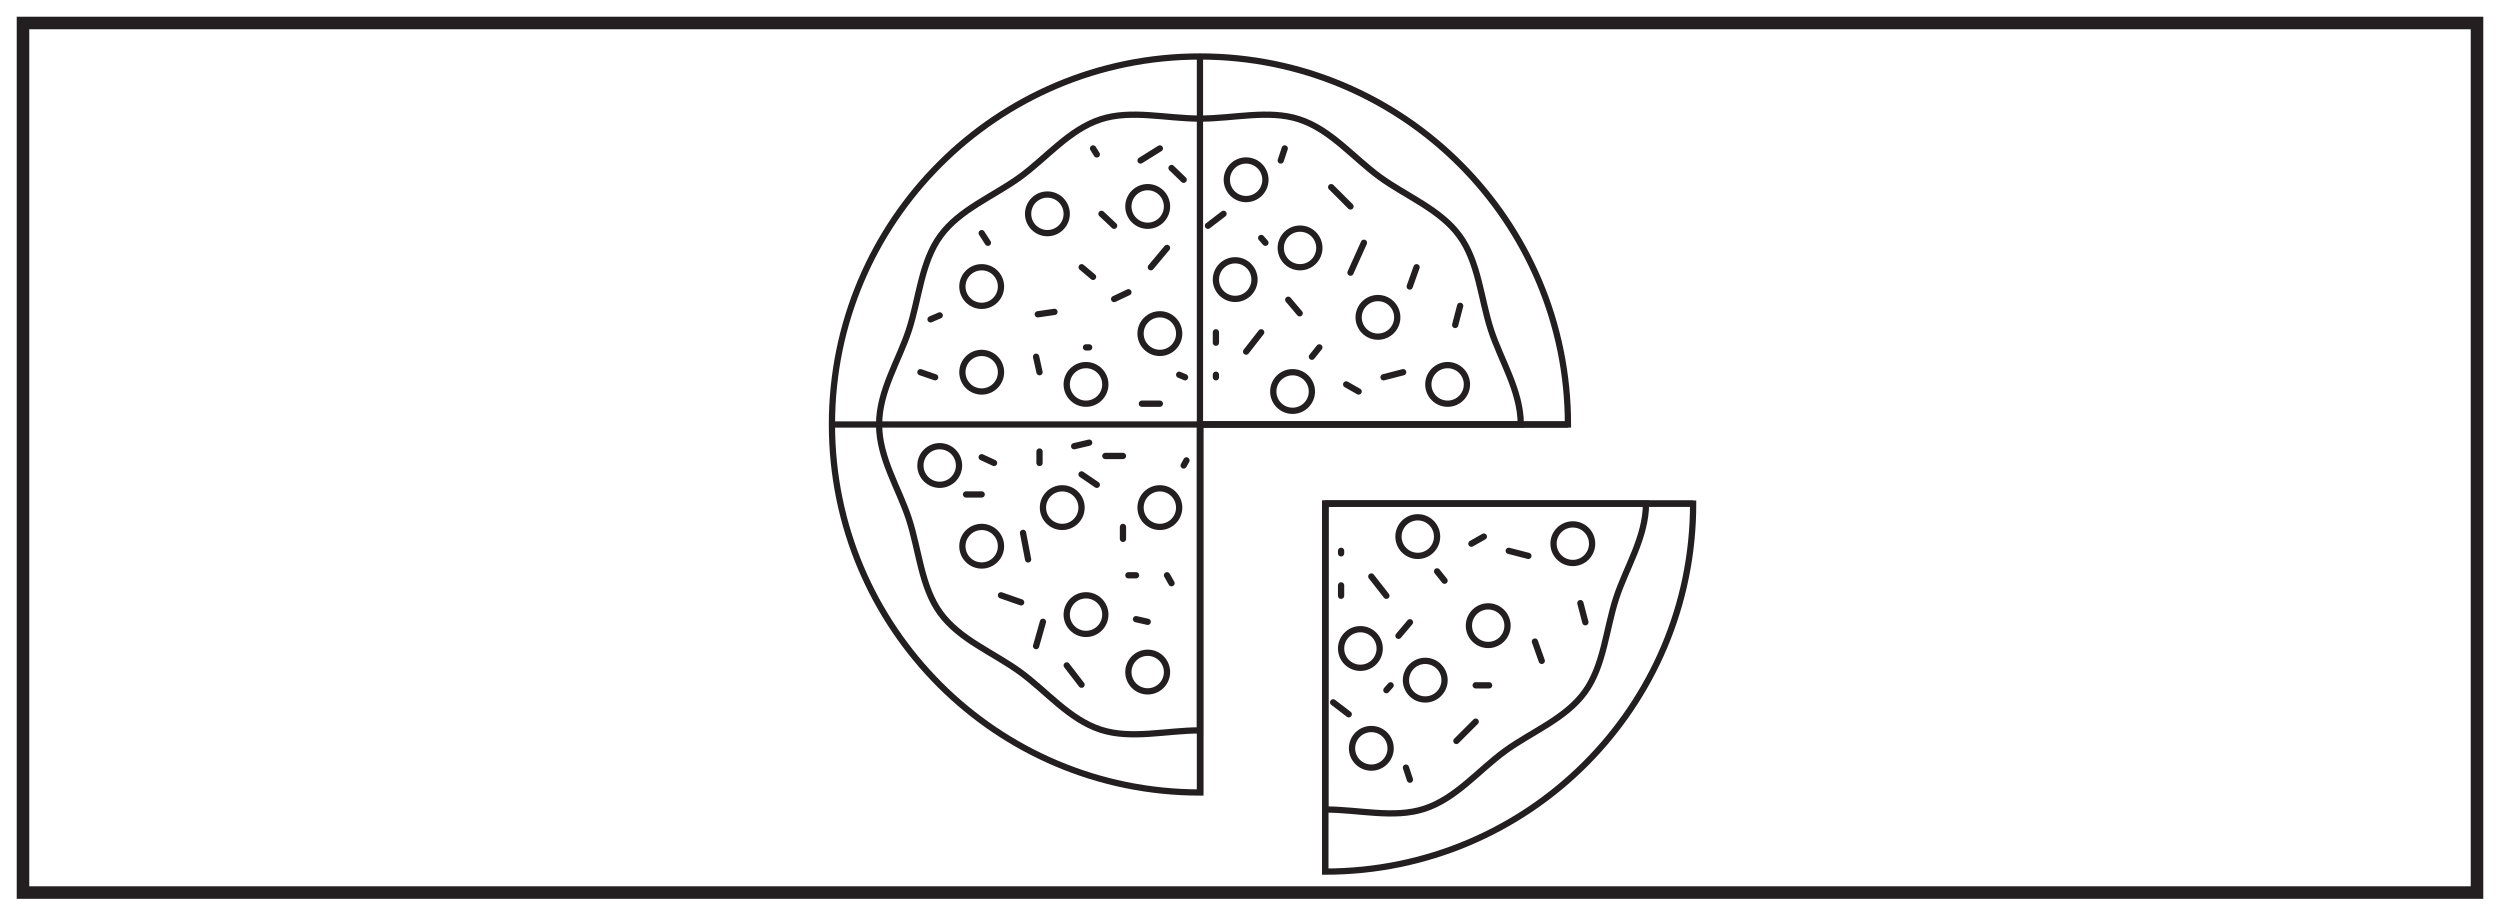 <?xml version="1.0" encoding="UTF-8"?>
<svg xmlns="http://www.w3.org/2000/svg" xmlns:xlink="http://www.w3.org/1999/xlink" width="598pt" height="219pt" viewBox="0 0 598 219" version="1.1">
<g id="surface1">
<rect x="0" y="0" width="598" height="219" style="fill:rgb(100%,100%,100%);fill-opacity:1;stroke:none;"/>
<path style=" stroke:none;fill-rule:nonzero;fill:rgb(100%,100%,100%);fill-opacity:1;" d="M 5.5 5.5 L 592.5 5.5 L 592.5 213.5 L 5.5 213.5 Z M 5.5 5.5 "/>
<path style=" stroke:none;fill-rule:nonzero;fill:rgb(13.73%,12.16%,12.549%);fill-opacity:1;" d="M 594 4 L 4 4 L 4 215 L 594 215 Z M 591 212 L 7 212 L 7 7 L 591 7 Z M 591 212 "/>
<path style="fill:none;stroke-width:1.5;stroke-linecap:butt;stroke-linejoin:miter;stroke:rgb(13.73%,12.16%,12.549%);stroke-opacity:1;stroke-miterlimit:10;" d="M -0.001 -0 L -0.001 -176.055 " transform="matrix(1,0,0,-1,287.028,13.511)"/>
<path style="fill:none;stroke-width:1.5;stroke-linecap:butt;stroke-linejoin:miter;stroke:rgb(13.73%,12.16%,12.549%);stroke-opacity:1;stroke-miterlimit:10;" d="M 0 -0.001 L 176.055 -0.001 " transform="matrix(1,0,0,-1,199,101.538)"/>
<path style="fill:none;stroke-width:1.5;stroke-linecap:butt;stroke-linejoin:miter;stroke:rgb(13.73%,12.16%,12.549%);stroke-opacity:1;stroke-miterlimit:10;" d="M -0.001 0.001 C -0.001 -2.55 -2.067 -4.617 -4.618 -4.617 C -7.172 -4.617 -9.239 -2.55 -9.239 0.001 C -9.239 2.551 -7.172 4.618 -4.618 4.618 C -2.067 4.618 -0.001 2.551 -0.001 0.001 Z M -0.001 0.001 " transform="matrix(1,0,0,-1,279.149,160.758)"/>
<path style="fill:none;stroke-width:1.5;stroke-linecap:butt;stroke-linejoin:miter;stroke:rgb(13.73%,12.16%,12.549%);stroke-opacity:1;stroke-miterlimit:10;" d="M 0.002 0.001 C 0.002 -2.55 -2.069 -4.616 -4.619 -4.616 C -7.17 -4.616 -9.236 -2.55 -9.236 0.001 C -9.236 2.552 -7.17 4.618 -4.619 4.618 C -2.069 4.618 0.002 2.552 0.002 0.001 Z M 0.002 0.001 " transform="matrix(1,0,0,-1,282.057,121.423)"/>
<path style="fill:none;stroke-width:1.5;stroke-linecap:butt;stroke-linejoin:miter;stroke:rgb(13.73%,12.16%,12.549%);stroke-opacity:1;stroke-miterlimit:10;" d="M 0.002 -0.001 C 0.002 -2.552 -2.069 -4.618 -4.619 -4.618 C -7.17 -4.618 -9.237 -2.552 -9.237 -0.001 C -9.237 2.55 -7.17 4.616 -4.619 4.616 C -2.069 4.616 0.002 2.55 0.002 -0.001 Z M 0.002 -0.001 " transform="matrix(1,0,0,-1,264.393,147.015)"/>
<path style="fill:none;stroke-width:1.5;stroke-linecap:butt;stroke-linejoin:miter;stroke:rgb(13.73%,12.16%,12.549%);stroke-opacity:1;stroke-miterlimit:10;" d="M 0.001 -0.001 C 0.001 -2.552 -2.069 -4.618 -4.62 -4.618 C -7.17 -4.618 -9.237 -2.552 -9.237 -0.001 C -9.237 2.55 -7.17 4.616 -4.62 4.616 C -2.069 4.616 0.001 2.55 0.001 -0.001 Z M 0.001 -0.001 " transform="matrix(1,0,0,-1,334.225,75.913)"/>
<path style="fill:none;stroke-width:1.5;stroke-linecap:butt;stroke-linejoin:miter;stroke:rgb(13.73%,12.16%,12.549%);stroke-opacity:1;stroke-miterlimit:10;" d="M 0.001 -0.001 C 0.001 -2.548 -2.069 -4.618 -4.62 -4.618 C -7.17 -4.618 -9.237 -2.548 -9.237 -0.001 C -9.237 2.55 -7.17 4.616 -4.62 4.616 C -2.069 4.616 0.001 2.55 0.001 -0.001 Z M 0.001 -0.001 " transform="matrix(1,0,0,-1,313.803,93.647)"/>
<path style="fill:none;stroke-width:1.5;stroke-linecap:butt;stroke-linejoin:miter;stroke:rgb(13.73%,12.16%,12.549%);stroke-opacity:1;stroke-miterlimit:10;" d="M -0 0.001 C -0 -2.549 -2.066 -4.616 -4.617 -4.616 C -7.168 -4.616 -9.234 -2.549 -9.234 0.001 C -9.234 2.548 -7.168 4.619 -4.617 4.619 C -2.066 4.619 -0 2.548 -0 0.001 Z M -0 0.001 " transform="matrix(1,0,0,-1,350.891,91.951)"/>
<path style="fill:none;stroke-width:1.5;stroke-linecap:butt;stroke-linejoin:miter;stroke:rgb(13.73%,12.16%,12.549%);stroke-opacity:1;stroke-miterlimit:10;" d="M 0.001 0.002 C 0.001 -2.549 -2.065 -4.615 -4.62 -4.615 C -7.171 -4.615 -9.233 -2.549 -9.233 0.002 C -9.233 2.552 -7.171 4.619 -4.62 4.619 C -2.065 4.619 0.001 2.552 0.001 0.002 Z M 0.001 0.002 " transform="matrix(1,0,0,-1,300.077,66.881)"/>
<path style="fill:none;stroke-width:1.5;stroke-linecap:butt;stroke-linejoin:miter;stroke:rgb(13.73%,12.16%,12.549%);stroke-opacity:1;stroke-miterlimit:10;" d="M 0.001 0.002 C 0.001 -2.549 -2.069 -4.615 -4.62 -4.615 C -7.17 -4.615 -9.237 -2.549 -9.237 0.002 C -9.237 2.549 -7.17 4.615 -4.62 4.615 C -2.069 4.615 0.001 2.549 0.001 0.002 Z M 0.001 0.002 " transform="matrix(1,0,0,-1,302.69,43.002)"/>
<path style="fill:none;stroke-width:1.5;stroke-linecap:butt;stroke-linejoin:miter;stroke:rgb(13.73%,12.16%,12.549%);stroke-opacity:1;stroke-miterlimit:10;" d="M -0.001 0.001 C -0.001 -2.554 -2.067 -4.62 -4.618 -4.62 C -7.169 -4.62 -9.235 -2.554 -9.235 0.001 C -9.235 2.548 -7.169 4.614 -4.618 4.614 C -2.067 4.614 -0.001 2.548 -0.001 0.001 Z M -0.001 0.001 " transform="matrix(1,0,0,-1,315.591,59.302)"/>
<path style="fill:none;stroke-width:1.5;stroke-linecap:butt;stroke-linejoin:miter;stroke:rgb(13.73%,12.16%,12.549%);stroke-opacity:1;stroke-miterlimit:10;" d="M 0.001 0 C 0.001 -2.55 -2.066 -4.617 -4.621 -4.617 C -7.167 -4.617 -9.234 -2.55 -9.234 0 C -9.234 2.551 -7.167 4.618 -4.621 4.618 C -2.066 4.618 0.001 2.551 0.001 0 Z M 0.001 0 " transform="matrix(1,0,0,-1,255.156,51.149)"/>
<path style="fill:none;stroke-width:1.5;stroke-linecap:butt;stroke-linejoin:miter;stroke:rgb(13.73%,12.16%,12.549%);stroke-opacity:1;stroke-miterlimit:10;" d="M -0.001 -0.001 C -0.001 -2.548 -2.067 -4.619 -4.618 -4.619 C -7.172 -4.619 -9.239 -2.548 -9.239 -0.001 C -9.239 2.549 -7.172 4.616 -4.618 4.616 C -2.067 4.616 -0.001 2.549 -0.001 -0.001 Z M -0.001 -0.001 " transform="matrix(1,0,0,-1,279.149,49.382)"/>
<path style="fill:none;stroke-width:1.5;stroke-linecap:butt;stroke-linejoin:miter;stroke:rgb(13.73%,12.16%,12.549%);stroke-opacity:1;stroke-miterlimit:10;" d="M 0.002 0 C 0.002 -2.551 -2.069 -4.617 -4.619 -4.617 C -7.17 -4.617 -9.236 -2.551 -9.236 0 C -9.236 2.551 -7.17 4.617 -4.619 4.617 C -2.069 4.617 0.002 2.551 0.002 0 Z M 0.002 0 " transform="matrix(1,0,0,-1,282.057,79.797)"/>
<path style="fill:none;stroke-width:1.5;stroke-linecap:butt;stroke-linejoin:miter;stroke:rgb(13.73%,12.16%,12.549%);stroke-opacity:1;stroke-miterlimit:10;" d="M -0 0 C -0 -2.551 -2.067 -4.621 -4.618 -4.621 C -7.168 -4.621 -9.235 -2.551 -9.235 0 C -9.235 2.547 -7.168 4.613 -4.618 4.613 C -2.067 4.613 -0 2.547 -0 0 Z M -0 0 " transform="matrix(1,0,0,-1,239.438,68.535)"/>
<path style="fill:none;stroke-width:1.5;stroke-linecap:butt;stroke-linejoin:miter;stroke:rgb(13.73%,12.16%,12.549%);stroke-opacity:1;stroke-miterlimit:10;" d="M 0.002 0.001 C 0.002 -2.549 -2.069 -4.616 -4.619 -4.616 C -7.17 -4.616 -9.237 -2.549 -9.237 0.001 C -9.237 2.548 -7.17 4.619 -4.619 4.619 C -2.069 4.619 0.002 2.548 0.002 0.001 Z M 0.002 0.001 " transform="matrix(1,0,0,-1,264.393,91.951)"/>
<path style="fill:none;stroke-width:1.5;stroke-linecap:butt;stroke-linejoin:miter;stroke:rgb(13.73%,12.16%,12.549%);stroke-opacity:1;stroke-miterlimit:10;" d="M -0 -0.001 C -0 -2.552 -2.067 -4.618 -4.618 -4.618 C -7.168 -4.618 -9.235 -2.552 -9.235 -0.001 C -9.235 2.55 -7.168 4.616 -4.618 4.616 C -2.067 4.616 -0 2.55 -0 -0.001 Z M -0 -0.001 " transform="matrix(1,0,0,-1,239.438,89.031)"/>
<path style="fill:none;stroke-width:1.5;stroke-linecap:butt;stroke-linejoin:miter;stroke:rgb(13.73%,12.16%,12.549%);stroke-opacity:1;stroke-miterlimit:10;" d="M -0.001 -0.001 C -0.001 -2.552 -2.067 -4.618 -4.618 -4.618 C -7.169 -4.618 -9.235 -2.552 -9.235 -0.001 C -9.235 2.55 -7.169 4.616 -4.618 4.616 C -2.067 4.616 -0.001 2.55 -0.001 -0.001 Z M -0.001 -0.001 " transform="matrix(1,0,0,-1,258.708,121.421)"/>
<path style="fill:none;stroke-width:1.5;stroke-linecap:butt;stroke-linejoin:miter;stroke:rgb(13.73%,12.16%,12.549%);stroke-opacity:1;stroke-miterlimit:10;" d="M -0 0 C -0 -2.547 -2.067 -4.613 -4.618 -4.613 C -7.168 -4.613 -9.235 -2.547 -9.235 0 C -9.235 2.551 -7.168 4.617 -4.618 4.617 C -2.067 4.617 -0 2.551 -0 0 Z M -0 0 " transform="matrix(1,0,0,-1,239.438,130.656)"/>
<path style="fill:none;stroke-width:1.5;stroke-linecap:butt;stroke-linejoin:miter;stroke:rgb(13.73%,12.16%,12.549%);stroke-opacity:1;stroke-miterlimit:10;" d="M -0.001 0.001 C -0.001 -2.554 -2.068 -4.62 -4.619 -4.62 C -7.169 -4.62 -9.236 -2.554 -9.236 0.001 C -9.236 2.548 -7.169 4.614 -4.619 4.614 C -2.068 4.614 -0.001 2.548 -0.001 0.001 Z M -0.001 0.001 " transform="matrix(1,0,0,-1,229.4,111.344)"/>
<path style="fill:none;stroke-width:1.5;stroke-linecap:round;stroke-linejoin:miter;stroke:rgb(13.73%,12.16%,12.549%);stroke-opacity:1;stroke-miterlimit:10;" d="M -0.002 -0.001 L 4.619 -4.618 " transform="matrix(1,0,0,-1,318.42,44.765)"/>
<path style="fill:none;stroke-width:1.5;stroke-linecap:round;stroke-linejoin:miter;stroke:rgb(13.73%,12.16%,12.549%);stroke-opacity:1;stroke-miterlimit:10;" d="M 0.002 0 L 1.642 4.613 " transform="matrix(1,0,0,-1,337.201,68.535)"/>
<path style="fill:none;stroke-width:1.5;stroke-linecap:round;stroke-linejoin:miter;stroke:rgb(13.73%,12.16%,12.549%);stroke-opacity:1;stroke-miterlimit:10;" d="M -0.001 -0.001 L -4.692 -1.212 " transform="matrix(1,0,0,-1,335.637,89.031)"/>
<path style="fill:none;stroke-width:1.5;stroke-linecap:round;stroke-linejoin:miter;stroke:rgb(13.73%,12.16%,12.549%);stroke-opacity:1;stroke-miterlimit:10;" d="M 0.001 -0.002 L 1.787 2.233 " transform="matrix(1,0,0,-1,313.803,85.327)"/>
<path style="fill:none;stroke-width:1.5;stroke-linecap:round;stroke-linejoin:miter;stroke:rgb(13.73%,12.16%,12.549%);stroke-opacity:1;stroke-miterlimit:10;" d="M -0.001 0.001 L 2.979 -1.698 " transform="matrix(1,0,0,-1,322.009,91.951)"/>
<path style="fill:none;stroke-width:1.5;stroke-linecap:round;stroke-linejoin:miter;stroke:rgb(13.73%,12.16%,12.549%);stroke-opacity:1;stroke-miterlimit:10;" d="M -0.002 0.001 L -1.193 -4.577 " transform="matrix(1,0,0,-1,349.271,73.154)"/>
<path style="fill:none;stroke-width:1.5;stroke-linecap:round;stroke-linejoin:miter;stroke:rgb(13.73%,12.16%,12.549%);stroke-opacity:1;stroke-miterlimit:10;" d="M 0.001 0.002 L -1.081 1.9 " transform="matrix(1,0,0,-1,280.229,139.506)"/>
<path style="fill:none;stroke-width:1.5;stroke-linecap:round;stroke-linejoin:miter;stroke:rgb(13.73%,12.16%,12.549%);stroke-opacity:1;stroke-miterlimit:10;" d="M -0.001 0.001 L -1.829 0.001 " transform="matrix(1,0,0,-1,271.74,137.607)"/>
<path style="fill:none;stroke-width:1.5;stroke-linecap:round;stroke-linejoin:miter;stroke:rgb(13.73%,12.16%,12.549%);stroke-opacity:1;stroke-miterlimit:10;" d="M -0.001 0.002 L 2.792 -0.631 " transform="matrix(1,0,0,-1,271.74,148.107)"/>
<path style="fill:none;stroke-width:1.5;stroke-linecap:round;stroke-linejoin:miter;stroke:rgb(13.73%,12.16%,12.549%);stroke-opacity:1;stroke-miterlimit:10;" d="M -0.001 -0.002 L -3.551 4.615 " transform="matrix(1,0,0,-1,258.708,163.783)"/>
<path style="fill:none;stroke-width:1.5;stroke-linecap:round;stroke-linejoin:miter;stroke:rgb(13.73%,12.16%,12.549%);stroke-opacity:1;stroke-miterlimit:10;" d="M -0.002 -0.001 L 1.639 5.812 " transform="matrix(1,0,0,-1,247.834,154.55)"/>
<path style="fill:none;stroke-width:1.5;stroke-linecap:round;stroke-linejoin:miter;stroke:rgb(13.73%,12.16%,12.549%);stroke-opacity:1;stroke-miterlimit:10;" d="M 0.002 -0.001 L 0.002 2.854 " transform="matrix(1,0,0,-1,268.612,128.893)"/>
<path style="fill:none;stroke-width:1.5;stroke-linecap:round;stroke-linejoin:miter;stroke:rgb(13.73%,12.16%,12.549%);stroke-opacity:1;stroke-miterlimit:10;" d="M -0.001 0.001 L 0.671 1.22 " transform="matrix(1,0,0,-1,283.134,111.344)"/>
<path style="fill:none;stroke-width:1.5;stroke-linecap:round;stroke-linejoin:miter;stroke:rgb(13.73%,12.16%,12.549%);stroke-opacity:1;stroke-miterlimit:10;" d="M 0.002 -0.002 L 4.22 -0.002 " transform="matrix(1,0,0,-1,264.393,109.065)"/>
<path style="fill:none;stroke-width:1.5;stroke-linecap:round;stroke-linejoin:miter;stroke:rgb(13.73%,12.16%,12.549%);stroke-opacity:1;stroke-miterlimit:10;" d="M 0 0.001 L 0 2.731 " transform="matrix(1,0,0,-1,248.652,110.735)"/>
<path style="fill:none;stroke-width:1.5;stroke-linecap:round;stroke-linejoin:miter;stroke:rgb(13.73%,12.16%,12.549%);stroke-opacity:1;stroke-miterlimit:10;" d="M -0 -0.002 L -3.649 2.486 " transform="matrix(1,0,0,-1,262.356,115.963)"/>
<path style="fill:none;stroke-width:1.5;stroke-linecap:round;stroke-linejoin:miter;stroke:rgb(13.73%,12.16%,12.549%);stroke-opacity:1;stroke-miterlimit:10;" d="M 0.001 -0.001 L 3.599 0.847 " transform="matrix(1,0,0,-1,256.933,106.73)"/>
<path style="fill:none;stroke-width:1.5;stroke-linecap:round;stroke-linejoin:miter;stroke:rgb(13.73%,12.16%,12.549%);stroke-opacity:1;stroke-miterlimit:10;" d="M 0 0.001 L 2.961 -1.366 " transform="matrix(1,0,0,-1,234.82,109.369)"/>
<path style="fill:none;stroke-width:1.5;stroke-linecap:round;stroke-linejoin:miter;stroke:rgb(13.73%,12.16%,12.549%);stroke-opacity:1;stroke-miterlimit:10;" d="M 0.001 0.001 L 3.743 0.001 " transform="matrix(1,0,0,-1,231.077,118.27)"/>
<path style="fill:none;stroke-width:1.5;stroke-linecap:round;stroke-linejoin:miter;stroke:rgb(13.73%,12.16%,12.549%);stroke-opacity:1;stroke-miterlimit:10;" d="M -0 -0 L -1.215 6.344 " transform="matrix(1,0,0,-1,245.922,133.809)"/>
<path style="fill:none;stroke-width:1.5;stroke-linecap:round;stroke-linejoin:miter;stroke:rgb(13.73%,12.16%,12.549%);stroke-opacity:1;stroke-miterlimit:10;" d="M -0 -0.001 L 4.82 -1.688 " transform="matrix(1,0,0,-1,239.438,142.398)"/>
<path style="fill:none;stroke-width:1.5;stroke-linecap:round;stroke-linejoin:miter;stroke:rgb(13.73%,12.16%,12.549%);stroke-opacity:1;stroke-miterlimit:10;" d="M 0 -0.001 L -0.82 3.702 " transform="matrix(1,0,0,-1,248.652,89.031)"/>
<path style="fill:none;stroke-width:1.5;stroke-linecap:round;stroke-linejoin:miter;stroke:rgb(13.73%,12.16%,12.549%);stroke-opacity:1;stroke-miterlimit:10;" d="M -0.001 -0.001 L 2.194 0.948 " transform="matrix(1,0,0,-1,222.587,76.39)"/>
<path style="fill:none;stroke-width:1.5;stroke-linecap:round;stroke-linejoin:miter;stroke:rgb(13.73%,12.16%,12.549%);stroke-opacity:1;stroke-miterlimit:10;" d="M -0.001 -0.001 L 3.523 -1.212 " transform="matrix(1,0,0,-1,220.165,89.031)"/>
<path style="fill:none;stroke-width:1.5;stroke-linecap:round;stroke-linejoin:miter;stroke:rgb(13.73%,12.16%,12.549%);stroke-opacity:1;stroke-miterlimit:10;" d="M -0 0.001 L -3.985 -0.577 " transform="matrix(1,0,0,-1,252.227,74.602)"/>
<path style="fill:none;stroke-width:1.5;stroke-linecap:round;stroke-linejoin:miter;stroke:rgb(13.73%,12.16%,12.549%);stroke-opacity:1;stroke-miterlimit:10;" d="M 0.001 -0.001 L -1.479 2.304 " transform="matrix(1,0,0,-1,236.299,58.069)"/>
<path style="fill:none;stroke-width:1.5;stroke-linecap:round;stroke-linejoin:miter;stroke:rgb(13.73%,12.16%,12.549%);stroke-opacity:1;stroke-miterlimit:10;" d="M -0.001 -0.001 L 0.757 -0.001 " transform="matrix(1,0,0,-1,259.774,83.092)"/>
<path style="fill:none;stroke-width:1.5;stroke-linecap:round;stroke-linejoin:miter;stroke:rgb(13.73%,12.16%,12.549%);stroke-opacity:1;stroke-miterlimit:10;" d="M -0.001 0.001 L 4.303 0.001 " transform="matrix(1,0,0,-1,273.134,96.567)"/>
<path style="fill:none;stroke-width:1.5;stroke-linecap:round;stroke-linejoin:miter;stroke:rgb(13.73%,12.16%,12.549%);stroke-opacity:1;stroke-miterlimit:10;" d="M -0 -0 L -1.41 0.605 " transform="matrix(1,0,0,-1,283.469,90.242)"/>
<path style="fill:none;stroke-width:1.5;stroke-linecap:round;stroke-linejoin:miter;stroke:rgb(13.73%,12.16%,12.549%);stroke-opacity:1;stroke-miterlimit:10;" d="M 0.002 -0.001 L 0.002 2.487 " transform="matrix(1,0,0,-1,290.842,81.975)"/>
<path style="fill:none;stroke-width:1.5;stroke-linecap:round;stroke-linejoin:miter;stroke:rgb(13.73%,12.16%,12.549%);stroke-opacity:1;stroke-miterlimit:10;" d="M 0.002 -0 L 0.002 0.605 " transform="matrix(1,0,0,-1,290.842,90.242)"/>
<path style="fill:none;stroke-width:1.5;stroke-linecap:round;stroke-linejoin:miter;stroke:rgb(13.73%,12.16%,12.549%);stroke-opacity:1;stroke-miterlimit:10;" d="M -0.001 -0.001 L 3.604 4.616 " transform="matrix(1,0,0,-1,298.072,84.105)"/>
<path style="fill:none;stroke-width:1.5;stroke-linecap:round;stroke-linejoin:miter;stroke:rgb(13.73%,12.16%,12.549%);stroke-opacity:1;stroke-miterlimit:10;" d="M -0 -0 L -2.738 3.242 " transform="matrix(1,0,0,-1,310.883,74.941)"/>
<path style="fill:none;stroke-width:1.5;stroke-linecap:round;stroke-linejoin:miter;stroke:rgb(13.73%,12.16%,12.549%);stroke-opacity:1;stroke-miterlimit:10;" d="M 0.001 -0.001 L -1.01 1.151 " transform="matrix(1,0,0,-1,302.69,58.069)"/>
<path style="fill:none;stroke-width:1.5;stroke-linecap:round;stroke-linejoin:miter;stroke:rgb(13.73%,12.16%,12.549%);stroke-opacity:1;stroke-miterlimit:10;" d="M -0.001 -0.001 L 3.725 2.851 " transform="matrix(1,0,0,-1,288.943,53.999)"/>
<path style="fill:none;stroke-width:1.5;stroke-linecap:round;stroke-linejoin:miter;stroke:rgb(13.73%,12.16%,12.549%);stroke-opacity:1;stroke-miterlimit:10;" d="M 0 -0.002 L 0.953 2.881 " transform="matrix(1,0,0,-1,306.355,38.385)"/>
<path style="fill:none;stroke-width:1.5;stroke-linecap:round;stroke-linejoin:miter;stroke:rgb(13.73%,12.16%,12.549%);stroke-opacity:1;stroke-miterlimit:10;" d="M 0.001 0 L 3.215 7.149 " transform="matrix(1,0,0,-1,323.038,65.219)"/>
<path style="fill:none;stroke-width:1.5;stroke-linecap:round;stroke-linejoin:miter;stroke:rgb(13.73%,12.16%,12.549%);stroke-opacity:1;stroke-miterlimit:10;" d="M -0.001 0.001 L -2.732 2.306 " transform="matrix(1,0,0,-1,261.462,66.228)"/>
<path style="fill:none;stroke-width:1.5;stroke-linecap:round;stroke-linejoin:miter;stroke:rgb(13.73%,12.16%,12.549%);stroke-opacity:1;stroke-miterlimit:10;" d="M -0.001 0.001 L 3.413 1.622 " transform="matrix(1,0,0,-1,266.501,71.532)"/>
<path style="fill:none;stroke-width:1.5;stroke-linecap:round;stroke-linejoin:miter;stroke:rgb(13.73%,12.16%,12.549%);stroke-opacity:1;stroke-miterlimit:10;" d="M -0 0 L 3.027 -2.851 " transform="matrix(1,0,0,-1,263.473,51.149)"/>
<path style="fill:none;stroke-width:1.5;stroke-linecap:round;stroke-linejoin:miter;stroke:rgb(13.73%,12.16%,12.549%);stroke-opacity:1;stroke-miterlimit:10;" d="M -0.001 -0.002 L 3.862 4.62 " transform="matrix(1,0,0,-1,275.286,63.92)"/>
<path style="fill:none;stroke-width:1.5;stroke-linecap:round;stroke-linejoin:miter;stroke:rgb(13.73%,12.16%,12.549%);stroke-opacity:1;stroke-miterlimit:10;" d="M -0 -0.001 L -0.895 1.44 " transform="matrix(1,0,0,-1,262.356,36.944)"/>
<path style="fill:none;stroke-width:1.5;stroke-linecap:round;stroke-linejoin:miter;stroke:rgb(13.73%,12.16%,12.549%);stroke-opacity:1;stroke-miterlimit:10;" d="M 0.001 -0.002 L 4.618 2.881 " transform="matrix(1,0,0,-1,272.82,38.385)"/>
<path style="fill:none;stroke-width:1.5;stroke-linecap:round;stroke-linejoin:miter;stroke:rgb(13.73%,12.16%,12.549%);stroke-opacity:1;stroke-miterlimit:10;" d="M -0.001 0.002 L -2.903 2.807 " transform="matrix(1,0,0,-1,283.134,43.002)"/>
<path style="fill:none;stroke-width:1.5;stroke-linecap:butt;stroke-linejoin:miter;stroke:rgb(13.73%,12.16%,12.549%);stroke-opacity:1;stroke-miterlimit:10;" d="M 0.001 -0.001 L 76.743 -0.001 C 76.743 8.085 71.978 15.324 69.611 22.617 C 67.15 30.179 66.673 38.82 62.095 45.113 C 57.466 51.468 49.364 54.574 43.009 59.203 C 36.712 63.781 31.286 70.55 23.72 73.007 C 16.427 75.378 8.087 73.171 0.001 73.171 C -8.085 73.171 -16.425 75.378 -23.722 73.007 C -31.28 70.55 -36.714 63.781 -43.007 59.203 C -49.366 54.574 -57.464 51.468 -62.089 45.113 C -66.671 38.82 -67.151 30.179 -69.604 22.617 C -71.975 15.324 -76.745 8.085 -76.745 -0.001 C -76.745 -8.086 -71.975 -15.321 -69.604 -22.618 C -67.151 -30.18 -66.671 -38.821 -62.093 -45.114 C -57.464 -51.469 -49.366 -54.575 -43.007 -59.204 C -36.714 -63.782 -31.28 -70.551 -23.722 -73.008 C -16.425 -75.376 -8.085 -73.169 0.001 -73.169 Z M 0.001 -0.001 " transform="matrix(1,0,0,-1,287.026,101.538)"/>
<path style="fill:none;stroke-width:1.5;stroke-linecap:butt;stroke-linejoin:miter;stroke:rgb(13.73%,12.16%,12.549%);stroke-opacity:1;stroke-miterlimit:10;" d="M 0.002 -0.001 L 87.924 -0.001 C 87.924 48.617 48.51 88.027 -0.104 88.027 C -48.721 88.027 -88.131 48.617 -88.131 -0.001 C -88.131 -48.614 -48.721 -88.028 -0.104 -88.028 C -0.068 -88.028 -0.033 -88.024 0.002 -88.024 Z M 0.002 -0.001 " transform="matrix(1,0,0,-1,287.131,101.538)"/>
<path style="fill:none;stroke-width:1.5;stroke-linecap:butt;stroke-linejoin:miter;stroke:rgb(13.73%,12.16%,12.549%);stroke-opacity:1;stroke-miterlimit:10;" d="M 0.002 0 L 0.002 88.028 " transform="matrix(1,0,0,-1,316.975,208.488)"/>
<path style="fill:none;stroke-width:1.5;stroke-linecap:butt;stroke-linejoin:miter;stroke:rgb(13.73%,12.16%,12.549%);stroke-opacity:1;stroke-miterlimit:10;" d="M -0 0 L 88.027 0 " transform="matrix(1,0,0,-1,316.973,120.461)"/>
<path style="fill:none;stroke-width:1.5;stroke-linecap:butt;stroke-linejoin:miter;stroke:rgb(13.73%,12.16%,12.549%);stroke-opacity:1;stroke-miterlimit:10;" d="M 0 0.001 C 0 2.548 -2.066 4.618 -4.617 4.618 C -7.168 4.618 -9.234 2.548 -9.234 0.001 C -9.234 -2.55 -7.168 -4.616 -4.617 -4.616 C -2.066 -4.616 0 -2.55 0 0.001 Z M 0 0.001 " transform="matrix(1,0,0,-1,360.597,149.661)"/>
<path style="fill:none;stroke-width:1.5;stroke-linecap:butt;stroke-linejoin:miter;stroke:rgb(13.73%,12.16%,12.549%);stroke-opacity:1;stroke-miterlimit:10;" d="M 0 0.001 C 0 2.548 -2.066 4.618 -4.617 4.618 C -7.168 4.618 -9.234 2.548 -9.234 0.001 C -9.234 -2.55 -7.168 -4.616 -4.617 -4.616 C -2.066 -4.616 0 -2.55 0 0.001 Z M 0 0.001 " transform="matrix(1,0,0,-1,343.75,128.353)"/>
<path style="fill:none;stroke-width:1.5;stroke-linecap:butt;stroke-linejoin:miter;stroke:rgb(13.73%,12.16%,12.549%);stroke-opacity:1;stroke-miterlimit:10;" d="M -0.002 -0.001 C -0.002 2.549 -2.068 4.616 -4.619 4.616 C -7.17 4.616 -9.236 2.549 -9.236 -0.001 C -9.236 -2.548 -7.17 -4.619 -4.619 -4.619 C -2.068 -4.619 -0.002 -2.548 -0.002 -0.001 Z M -0.002 -0.001 " transform="matrix(1,0,0,-1,380.837,130.049)"/>
<path style="fill:none;stroke-width:1.5;stroke-linecap:butt;stroke-linejoin:miter;stroke:rgb(13.73%,12.16%,12.549%);stroke-opacity:1;stroke-miterlimit:10;" d="M -0 -0.002 C -0 2.549 -2.067 4.615 -4.617 4.615 C -7.168 4.615 -9.235 2.549 -9.235 -0.002 C -9.235 -2.552 -7.168 -4.619 -4.617 -4.619 C -2.067 -4.619 -0 -2.552 -0 -0.002 Z M -0 -0.002 " transform="matrix(1,0,0,-1,330.024,155.119)"/>
<path style="fill:none;stroke-width:1.5;stroke-linecap:butt;stroke-linejoin:miter;stroke:rgb(13.73%,12.16%,12.549%);stroke-opacity:1;stroke-miterlimit:10;" d="M 0 -0.002 C 0 2.549 -2.066 4.615 -4.617 4.615 C -7.168 4.615 -9.234 2.549 -9.234 -0.002 C -9.234 -2.549 -7.168 -4.615 -4.617 -4.615 C -2.066 -4.615 0 -2.549 0 -0.002 Z M 0 -0.002 " transform="matrix(1,0,0,-1,332.637,178.998)"/>
<path style="fill:none;stroke-width:1.5;stroke-linecap:butt;stroke-linejoin:miter;stroke:rgb(13.73%,12.16%,12.549%);stroke-opacity:1;stroke-miterlimit:10;" d="M 0.002 -0.001 C 0.002 2.554 -2.069 4.62 -4.619 4.62 C -7.17 4.62 -9.237 2.554 -9.237 -0.001 C -9.237 -2.548 -7.17 -4.614 -4.619 -4.614 C -2.069 -4.614 0.002 -2.548 0.002 -0.001 Z M 0.002 -0.001 " transform="matrix(1,0,0,-1,345.537,162.698)"/>
<path style="fill:none;stroke-width:1.5;stroke-linecap:round;stroke-linejoin:miter;stroke:rgb(13.73%,12.16%,12.549%);stroke-opacity:1;stroke-miterlimit:10;" d="M 0 0.001 L 4.618 4.618 " transform="matrix(1,0,0,-1,348.367,177.235)"/>
<path style="fill:none;stroke-width:1.5;stroke-linecap:round;stroke-linejoin:miter;stroke:rgb(13.73%,12.16%,12.549%);stroke-opacity:1;stroke-miterlimit:10;" d="M 0 -0 L 1.641 -4.613 " transform="matrix(1,0,0,-1,367.148,153.465)"/>
<path style="fill:none;stroke-width:1.5;stroke-linecap:round;stroke-linejoin:miter;stroke:rgb(13.73%,12.16%,12.549%);stroke-opacity:1;stroke-miterlimit:10;" d="M 0.002 0.001 L -4.693 1.212 " transform="matrix(1,0,0,-1,365.584,132.97)"/>
<path style="fill:none;stroke-width:1.5;stroke-linecap:round;stroke-linejoin:miter;stroke:rgb(13.73%,12.16%,12.549%);stroke-opacity:1;stroke-miterlimit:10;" d="M 0 0.002 L 1.785 -2.233 " transform="matrix(1,0,0,-1,343.75,136.673)"/>
<path style="fill:none;stroke-width:1.5;stroke-linecap:round;stroke-linejoin:miter;stroke:rgb(13.73%,12.16%,12.549%);stroke-opacity:1;stroke-miterlimit:10;" d="M 0.002 -0.001 L 2.982 1.698 " transform="matrix(1,0,0,-1,351.955,130.049)"/>
<path style="fill:none;stroke-width:1.5;stroke-linecap:round;stroke-linejoin:miter;stroke:rgb(13.73%,12.16%,12.549%);stroke-opacity:1;stroke-miterlimit:10;" d="M 0.001 -0.001 L -1.19 4.577 " transform="matrix(1,0,0,-1,379.218,148.846)"/>
<path style="fill:none;stroke-width:1.5;stroke-linecap:round;stroke-linejoin:miter;stroke:rgb(13.73%,12.16%,12.549%);stroke-opacity:1;stroke-miterlimit:10;" d="M 0 0.001 L 0 -2.487 " transform="matrix(1,0,0,-1,320.789,140.025)"/>
<path style="fill:none;stroke-width:1.5;stroke-linecap:round;stroke-linejoin:miter;stroke:rgb(13.73%,12.16%,12.549%);stroke-opacity:1;stroke-miterlimit:10;" d="M 0 0 L 0 -0.605 " transform="matrix(1,0,0,-1,320.789,131.758)"/>
<path style="fill:none;stroke-width:1.5;stroke-linecap:round;stroke-linejoin:miter;stroke:rgb(13.73%,12.16%,12.549%);stroke-opacity:1;stroke-miterlimit:10;" d="M 0.001 0.001 L 3.607 -4.616 " transform="matrix(1,0,0,-1,328.018,137.895)"/>
<path style="fill:none;stroke-width:1.5;stroke-linecap:round;stroke-linejoin:miter;stroke:rgb(13.73%,12.16%,12.549%);stroke-opacity:1;stroke-miterlimit:10;" d="M -0.001 -0.001 L -2.739 -3.244 " transform="matrix(1,0,0,-1,337.255,148.846)"/>
<path style="fill:none;stroke-width:1.5;stroke-linecap:round;stroke-linejoin:miter;stroke:rgb(13.73%,12.16%,12.549%);stroke-opacity:1;stroke-miterlimit:10;" d="M 0 0.001 L -1.012 -1.151 " transform="matrix(1,0,0,-1,332.637,163.931)"/>
<path style="fill:none;stroke-width:1.5;stroke-linecap:round;stroke-linejoin:miter;stroke:rgb(13.73%,12.16%,12.549%);stroke-opacity:1;stroke-miterlimit:10;" d="M 0.001 0.001 L 3.728 -2.851 " transform="matrix(1,0,0,-1,318.889,168.001)"/>
<path style="fill:none;stroke-width:1.5;stroke-linecap:round;stroke-linejoin:miter;stroke:rgb(13.73%,12.16%,12.549%);stroke-opacity:1;stroke-miterlimit:10;" d="M -0.001 0.002 L 0.952 -2.881 " transform="matrix(1,0,0,-1,336.302,183.615)"/>
<path style="fill:none;stroke-width:1.5;stroke-linecap:round;stroke-linejoin:miter;stroke:rgb(13.73%,12.16%,12.549%);stroke-opacity:1;stroke-miterlimit:10;" d="M -0.001 0.001 L 3.214 0.001 " transform="matrix(1,0,0,-1,352.985,163.931)"/>
<path style="fill:none;stroke-width:1.5;stroke-linecap:butt;stroke-linejoin:miter;stroke:rgb(13.73%,12.16%,12.549%);stroke-opacity:1;stroke-miterlimit:10;" d="M 0.002 0 L -0.002 0 L 0.103 88.028 L 88.025 88.028 C 88.025 39.41 48.611 0 0.002 0 Z M 0.002 0 " transform="matrix(1,0,0,-1,316.975,208.488)"/>
<path style="fill:none;stroke-width:1.5;stroke-linecap:butt;stroke-linejoin:miter;stroke:rgb(13.73%,12.16%,12.549%);stroke-opacity:1;stroke-miterlimit:10;" d="M -0.001 0 L 76.745 0 C 76.745 -8.085 71.975 -15.324 69.608 -22.617 C 67.151 -30.179 66.671 -38.82 62.093 -45.113 C 57.468 -51.468 49.362 -54.574 43.007 -59.203 C 36.714 -63.781 31.284 -70.55 23.722 -73.007 C 16.425 -75.378 8.089 -73.171 0.003 -73.171 L -0.001 -73.171 Z M -0.001 0 " transform="matrix(1,0,0,-1,316.974,120.461)"/>
</g>
</svg>
